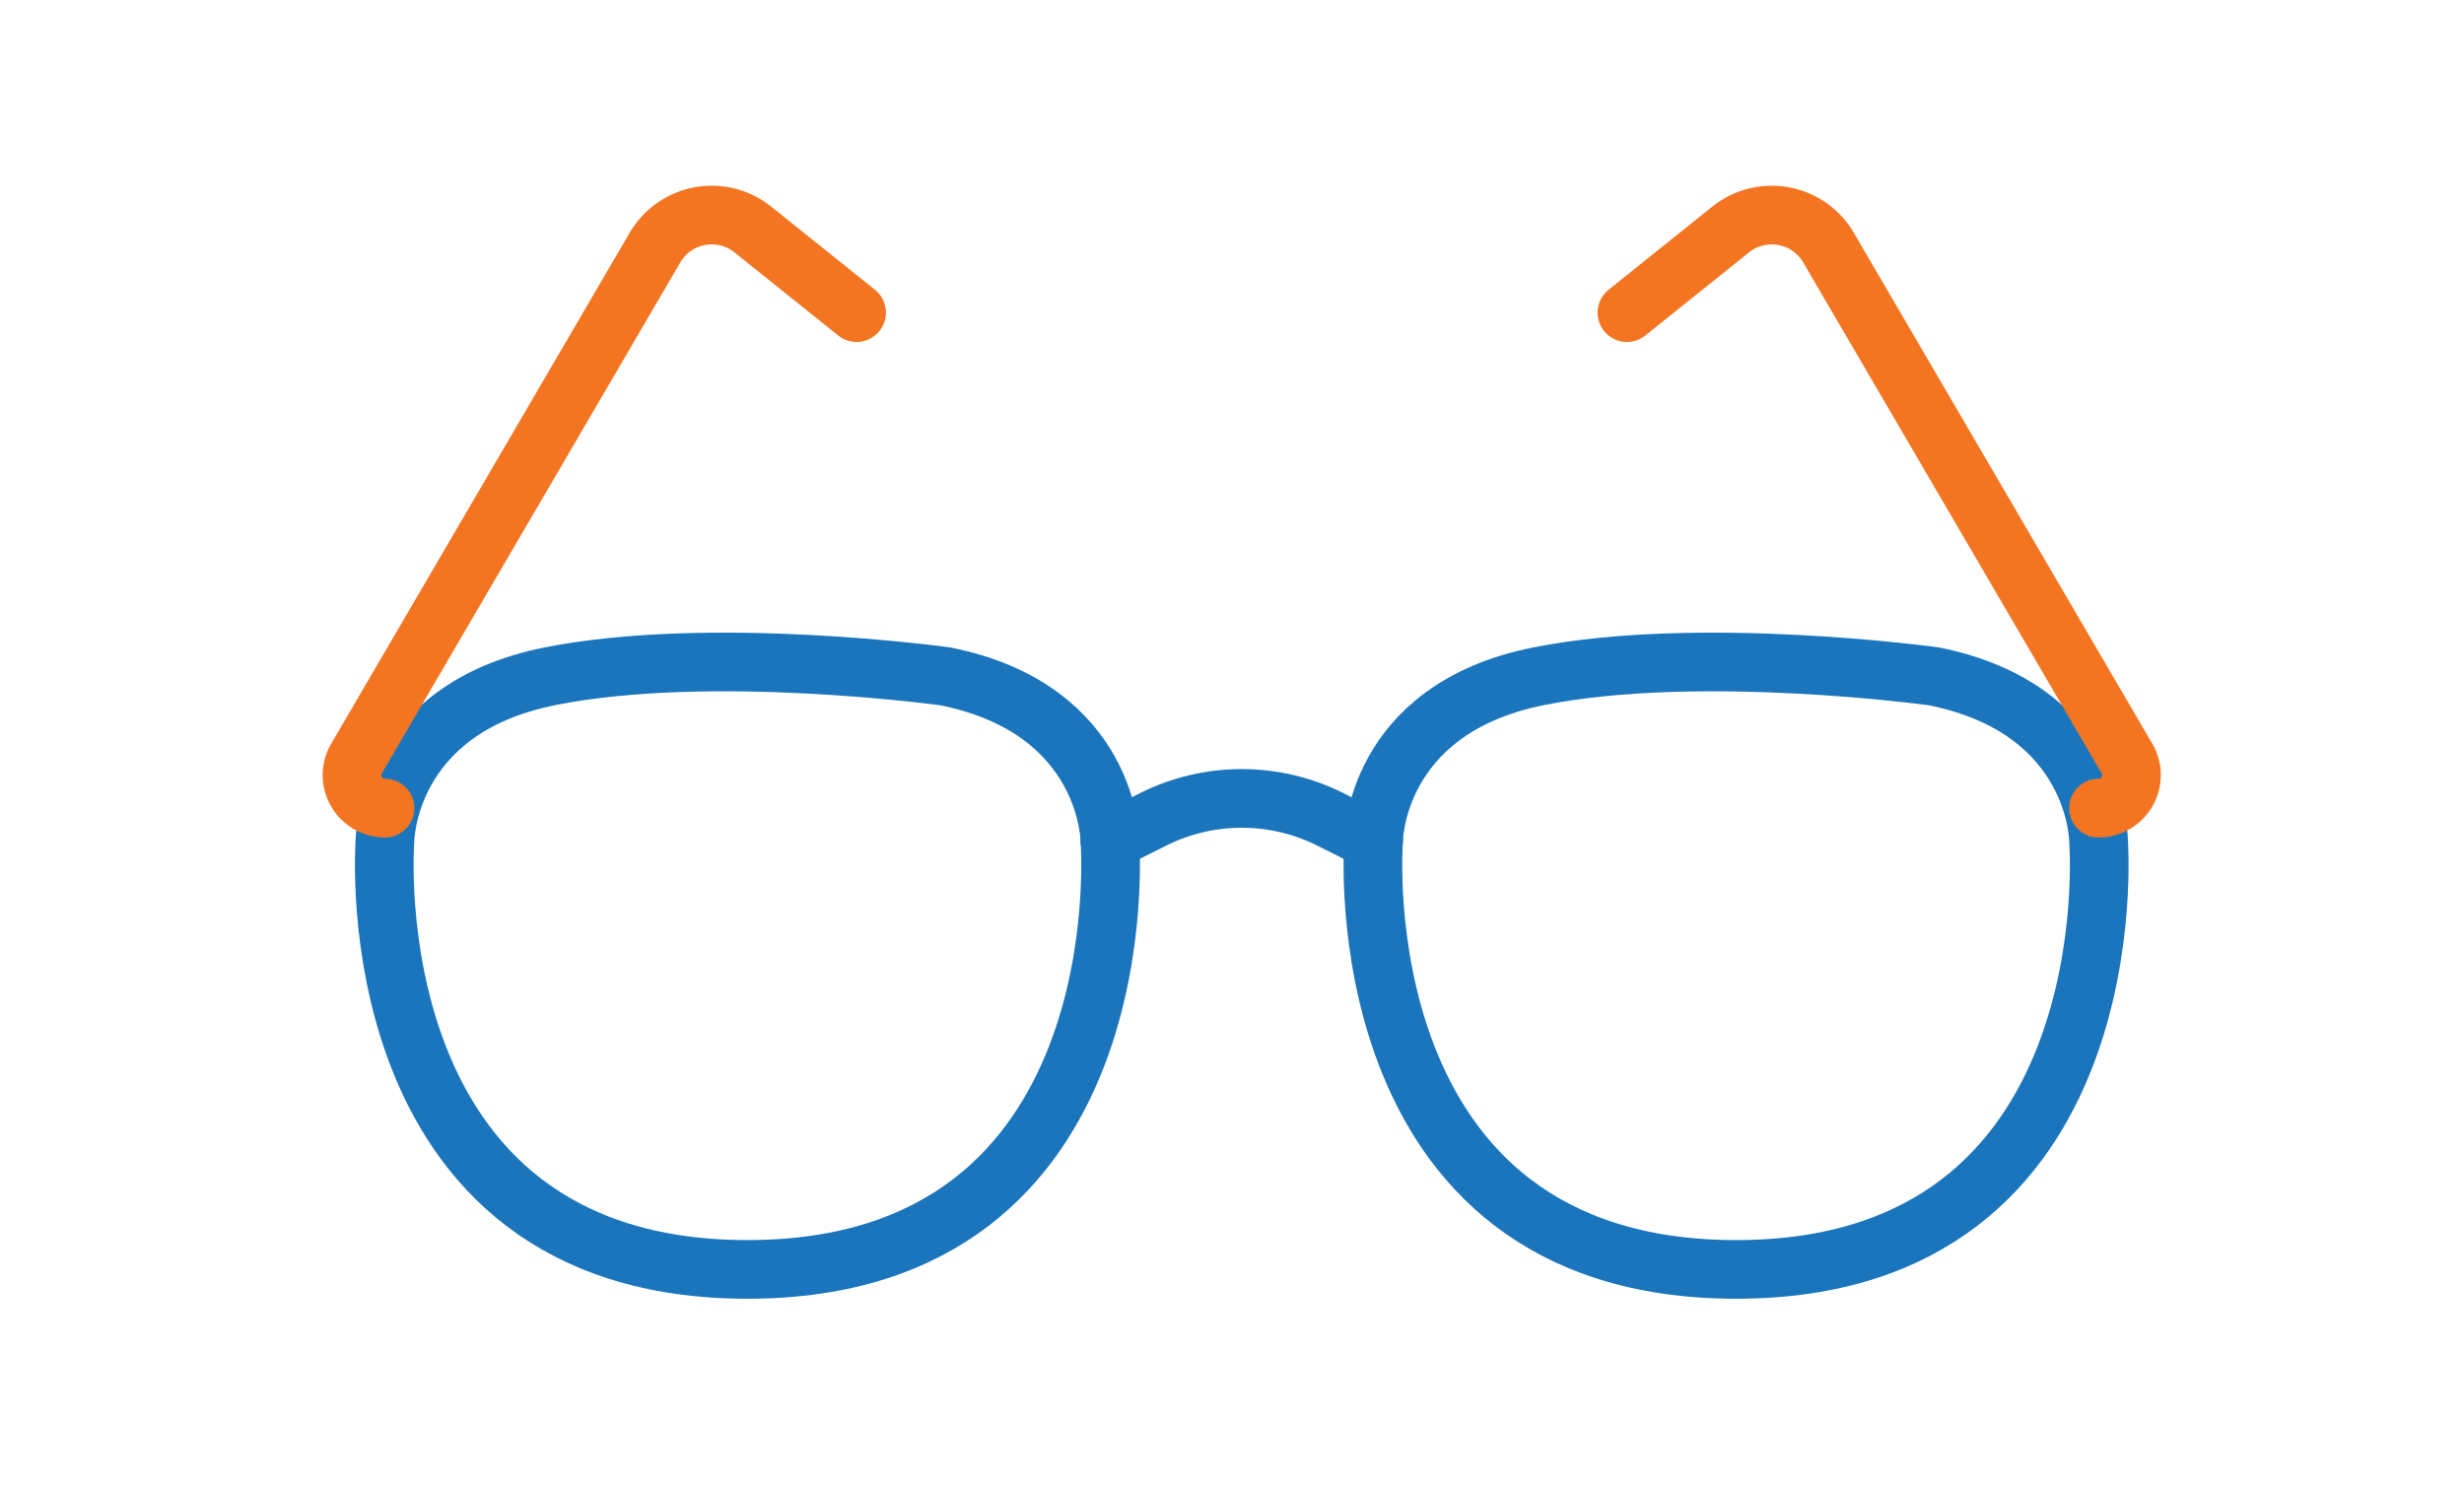 <svg xmlns="http://www.w3.org/2000/svg" xmlns:xlink="http://www.w3.org/1999/xlink" width="126" height="76" viewBox="0 0 126 76">
  <defs>
    <clipPath id="clip-our_eyewear">
      <rect width="126" height="76"/>
    </clipPath>
  </defs>
  <g id="our_eyewear" data-name="our eyewear" clip-path="url(#clip-our_eyewear)">
    <g id="Group_1414" data-name="Group 1414" transform="translate(12.891 5.892)">
      <g id="Group_1125" data-name="Group 1125" transform="translate(5.108 5.108)">
        <path id="Path_1300" data-name="Path 1300" d="M69.218,581.728s0-6.741,8.426-8.426c8.262-1.652,20.222,0,20.222,0,8.426,1.685,8.426,8.426,8.426,8.426s1.685,21.907-18.537,21.907S69.218,581.728,69.218,581.728Z" transform="translate(-67.533 -549.71)" fill="none" stroke="#1b75bc" stroke-linecap="round" stroke-linejoin="round" stroke-width="3"/>
        <path id="Path_1301" data-name="Path 1301" d="M1269.218,581.728s0-6.741,8.426-8.426c8.262-1.652,20.222,0,20.222,0,8.426,1.685,8.426,8.426,8.426,8.426s1.685,21.907-18.537,21.907S1269.218,581.728,1269.218,581.728Z" transform="translate(-1216.978 -549.71)" fill="none" stroke="#1b75bc" stroke-linecap="round" stroke-linejoin="round" stroke-width="3"/>
        <path id="Path_1302" data-name="Path 1302" d="M950,740.5l2.219-1.109a10.111,10.111,0,0,1,9.044,0l2.219,1.109" transform="translate(-911.241 -708.487)" fill="none" stroke="#1b75bc" stroke-linecap="round" stroke-linejoin="round" stroke-width="3"/>
        <path id="Path_1303" data-name="Path 1303" d="M31.687,60.333a1.689,1.689,0,0,1-1.477-2.5L45.444,31.751a3.365,3.365,0,0,1,5.059-1.01l5.3,4.249" transform="translate(-30 -30)" fill="none" stroke="#f47521" stroke-linecap="round" stroke-linejoin="round" stroke-width="3"/>
        <path id="Path_1304" data-name="Path 1304" d="M1601.707,60.333a1.69,1.69,0,0,0,1.477-2.5L1587.95,31.751a3.365,3.365,0,0,0-5.058-1.01l-5.3,4.249" transform="translate(-1512.395 -30)" fill="none" stroke="#f47521" stroke-linecap="round" stroke-linejoin="round" stroke-width="3"/>
      </g>
    </g>
  </g>
</svg>
